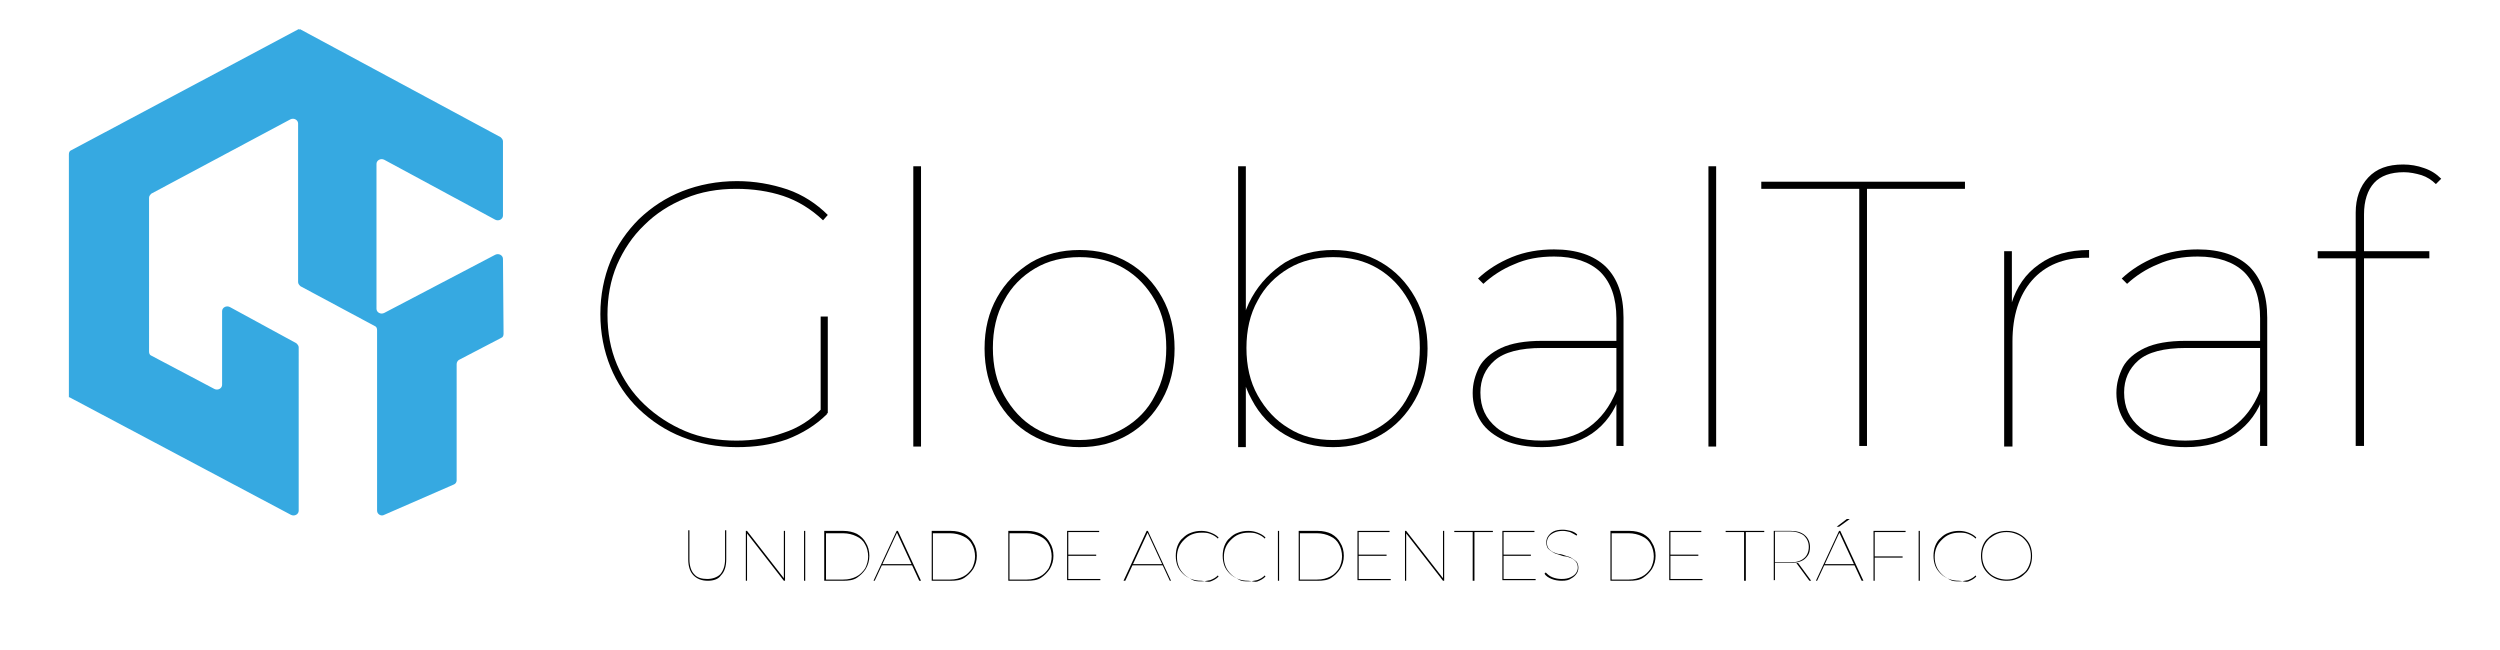 <?xml version="1.0" encoding="utf-8"?>
<!-- Generator: Adobe Illustrator 27.6.1, SVG Export Plug-In . SVG Version: 6.00 Build 0)  -->
<svg version="1.1" id="Capa_1" xmlns="http://www.w3.org/2000/svg" xmlns:xlink="http://www.w3.org/1999/xlink" x="0px" y="0px"
	 viewBox="0 0 421 109.5" style="enable-background:new 0 0 421 109.5;" xml:space="preserve">
<style type="text/css">
	.st0{fill:#36A9E1;}
</style>
<g>
	<g>
		<path d="M124.1,75.3c-3.3,0-6.4-0.6-9.2-1.7c-2.8-1.1-5.2-2.7-7.3-4.7c-2.1-2-3.7-4.4-4.8-7.1c-1.1-2.7-1.7-5.7-1.7-8.9
			c0-3.2,0.6-6.2,1.7-8.9c1.1-2.7,2.8-5.1,4.8-7.1c2.1-2,4.5-3.6,7.3-4.7c2.8-1.1,5.9-1.7,9.2-1.7c3,0,5.8,0.5,8.5,1.4
			c2.6,0.9,4.9,2.4,6.8,4.3l-0.8,0.9c-2-1.9-4.3-3.3-6.7-4.1c-2.4-0.8-5.1-1.2-7.9-1.2c-3.1,0-6,0.5-8.6,1.6c-2.7,1.1-5,2.6-6.9,4.5
			c-2,1.9-3.5,4.2-4.6,6.7c-1.1,2.6-1.6,5.4-1.6,8.4c0,3,0.5,5.8,1.6,8.4s2.6,4.8,4.6,6.7c2,1.9,4.3,3.4,6.9,4.5
			c2.6,1.1,5.5,1.6,8.6,1.6c2.8,0,5.4-0.4,7.9-1.3c2.5-0.8,4.7-2.2,6.6-4.2l0.8,1c-1.9,1.9-4.2,3.3-6.8,4.3
			C129.9,74.9,127.1,75.3,124.1,75.3z M139.4,69.6l-1.2-0.1V53.3h1.2V69.6z"/>
		<path d="M153.8,75.1V28h1.3v47.2H153.8z"/>
		<path d="M181.8,75.3c-3.1,0-5.8-0.7-8.2-2.1c-2.4-1.4-4.3-3.4-5.7-5.9c-1.4-2.5-2.1-5.4-2.1-8.6c0-3.3,0.7-6.1,2.1-8.6
			s3.3-4.4,5.7-5.9c2.4-1.4,5.1-2.1,8.2-2.1s5.8,0.7,8.2,2.1c2.4,1.4,4.3,3.4,5.7,5.9c1.4,2.5,2.1,5.4,2.1,8.6
			c0,3.2-0.7,6.1-2.1,8.6c-1.4,2.5-3.3,4.5-5.7,5.9C187.6,74.6,184.9,75.3,181.8,75.3z M181.8,74.1c2.8,0,5.3-0.7,7.5-2
			c2.2-1.3,4-3.1,5.2-5.5c1.3-2.3,1.9-5,1.9-8c0-3.1-0.6-5.7-1.9-8c-1.3-2.3-3-4.1-5.2-5.4c-2.2-1.3-4.7-1.9-7.5-1.9
			s-5.3,0.6-7.5,1.9c-2.2,1.3-4,3.1-5.2,5.4c-1.3,2.3-1.9,5-1.9,8c0,3,0.6,5.7,1.9,8c1.3,2.3,3,4.2,5.2,5.5S179,74.1,181.8,74.1z"/>
		<path d="M208.5,75.1V28h1.3v26.2l-0.6,4.5l0.6,4.5v12.1H208.5z M224.5,75.3c-3,0-5.7-0.7-8.1-2.1c-2.4-1.4-4.3-3.4-5.6-5.9
			c-1.4-2.5-2.1-5.4-2.1-8.6c0-3.3,0.7-6.1,2.1-8.6s3.3-4.4,5.6-5.9c2.4-1.4,5.1-2.1,8.1-2.1c3,0,5.7,0.7,8.1,2.1
			c2.4,1.4,4.3,3.4,5.7,5.9s2.1,5.4,2.1,8.6c0,3.2-0.7,6.1-2.1,8.6c-1.4,2.5-3.3,4.5-5.7,5.9C230.2,74.6,227.5,75.3,224.5,75.3z
			 M224.5,74.1c2.8,0,5.3-0.7,7.5-2c2.2-1.3,4-3.1,5.2-5.5c1.3-2.3,1.9-5,1.9-8c0-3.1-0.6-5.7-1.9-8c-1.3-2.3-3-4.1-5.2-5.4
			c-2.2-1.3-4.7-1.9-7.5-1.9s-5.3,0.6-7.5,1.9c-2.2,1.3-4,3.1-5.2,5.4c-1.3,2.3-1.9,5-1.9,8c0,3,0.6,5.7,1.9,8
			c1.3,2.3,3,4.2,5.2,5.5C219.2,73.5,221.7,74.1,224.5,74.1z"/>
		<path d="M259.7,75.3c-2.5,0-4.6-0.4-6.3-1.1c-1.7-0.8-3.1-1.8-4-3.2c-0.9-1.4-1.4-3-1.4-4.8c0-1.6,0.4-3,1.1-4.4
			c0.7-1.3,2-2.4,3.7-3.2c1.7-0.8,4-1.2,6.9-1.2h13.2v1.2h-13.2c-3.7,0-6.4,0.7-8,2.1c-1.6,1.4-2.4,3.2-2.4,5.4
			c0,2.5,0.9,4.4,2.7,5.9c1.8,1.5,4.4,2.2,7.6,2.2c3.2,0,5.8-0.7,7.9-2.2c2.1-1.5,3.6-3.5,4.7-6.2l0.6,0.8c-0.9,2.6-2.4,4.8-4.7,6.4
			C265.9,74.5,263.1,75.3,259.7,75.3z M272.2,75.1v-7.8v-1.1V53.6c0-3.4-0.9-6-2.7-7.8c-1.8-1.7-4.4-2.6-7.8-2.6
			c-2.5,0-4.7,0.4-6.7,1.3c-2,0.8-3.8,2-5.2,3.3l-0.9-0.9c1.6-1.5,3.5-2.7,5.7-3.6c2.2-0.9,4.6-1.3,7.1-1.3c3.8,0,6.7,1,8.7,2.9
			c2,2,3,4.8,3,8.6v21.6H272.2z"/>
		<path d="M287.7,75.1V28h1.3v47.2H287.7z"/>
		<path d="M313.1,75.1V31.8h-16.5v-1.2h34.3v1.2h-16.5v43.3H313.1z"/>
		<path d="M337.5,75.1V42.3h1.3v9.1l-0.1-0.2c0.9-2.9,2.4-5.1,4.7-6.7c2.2-1.6,5-2.4,8.4-2.4v1.3c0,0-0.1,0-0.2,0s-0.1,0-0.2,0
			c-3.9,0-7,1.3-9.2,3.8c-2.2,2.5-3.3,6-3.3,10.3v17.7H337.5z"/>
		<path d="M368.1,75.3c-2.5,0-4.6-0.4-6.3-1.1c-1.7-0.8-3.1-1.8-4-3.2c-0.9-1.4-1.4-3-1.4-4.8c0-1.6,0.4-3,1.1-4.4
			c0.7-1.3,2-2.4,3.7-3.2c1.7-0.8,4-1.2,6.9-1.2h13.2v1.2h-13.2c-3.7,0-6.4,0.7-8,2.1c-1.6,1.4-2.4,3.2-2.4,5.4
			c0,2.5,0.9,4.4,2.7,5.9c1.8,1.5,4.4,2.2,7.6,2.2c3.2,0,5.8-0.7,7.9-2.2c2.1-1.5,3.6-3.5,4.7-6.2l0.6,0.8c-0.9,2.6-2.4,4.8-4.7,6.4
			C374.4,74.5,371.5,75.3,368.1,75.3z M380.6,75.1v-7.8v-1.1V53.6c0-3.4-0.9-6-2.7-7.8c-1.8-1.7-4.4-2.6-7.8-2.6
			c-2.5,0-4.7,0.4-6.7,1.3c-2,0.8-3.8,2-5.2,3.3l-0.9-0.9c1.6-1.5,3.5-2.7,5.7-3.6c2.2-0.9,4.6-1.3,7.1-1.3c3.8,0,6.7,1,8.7,2.9
			c2,2,3,4.8,3,8.6v21.6H380.6z"/>
		<path d="M390.3,43.5v-1.2h18.8v1.2H390.3z M396.7,75.1V35.8c0-2.4,0.7-4.4,2.1-5.9c1.4-1.5,3.3-2.2,5.9-2.2c1.2,0,2.4,0.2,3.5,0.6
			c1.2,0.4,2.1,1,2.9,1.8l-0.9,0.9c-0.7-0.7-1.5-1.2-2.4-1.5c-1-0.3-2-0.5-3-0.5c-2.2,0-3.9,0.6-5,1.8c-1.1,1.2-1.7,3-1.7,5.3v6.3
			v0.7v32H396.7z"/>
	</g>
	<g>
		<path d="M119.2,97.8c-1,0-1.8-0.3-2.4-0.9c-0.6-0.6-0.9-1.5-0.9-2.7v-4.9h0.2v4.9c0,1.1,0.3,2,0.8,2.5c0.5,0.6,1.3,0.8,2.2,0.8
			s1.7-0.3,2.2-0.8c0.5-0.6,0.8-1.4,0.8-2.5v-4.9h0.2v4.9c0,1.2-0.3,2.1-0.9,2.7C121,97.5,120.2,97.8,119.2,97.8z"/>
		<path d="M125.6,97.8v-8.4h0.2l6.3,8.1h-0.1v-8.1h0.2v8.4H132l-6.3-8.1h0.1v8.1H125.6z"/>
		<path d="M135.4,97.8v-8.4h0.2v8.4H135.4z"/>
		<path d="M138.8,97.8v-8.4h3.2c0.9,0,1.7,0.2,2.3,0.5c0.7,0.4,1.2,0.9,1.5,1.5c0.4,0.6,0.6,1.4,0.6,2.2s-0.2,1.5-0.6,2.2
			c-0.4,0.6-0.9,1.1-1.5,1.5s-1.4,0.5-2.3,0.5H138.8z M139.1,97.6h2.9c0.9,0,1.6-0.2,2.2-0.5c0.6-0.3,1.1-0.8,1.5-1.4
			c0.3-0.6,0.5-1.3,0.5-2s-0.2-1.5-0.5-2c-0.3-0.6-0.8-1.1-1.5-1.4c-0.6-0.3-1.4-0.5-2.2-0.5h-2.9V97.6z"/>
		<path d="M147.1,97.8l3.9-8.4h0.2l3.9,8.4h-0.3l-3.8-8.2h0.1l-3.8,8.2H147.1z M148.4,95.2l0.1-0.2h5.2l0.1,0.2H148.4z"/>
		<path d="M156.9,97.8v-8.4h3.2c0.9,0,1.7,0.2,2.3,0.5c0.7,0.4,1.2,0.9,1.5,1.5c0.4,0.6,0.6,1.4,0.6,2.2s-0.2,1.5-0.6,2.2
			c-0.4,0.6-0.9,1.1-1.5,1.5s-1.4,0.5-2.3,0.5H156.9z M157.1,97.6h2.9c0.9,0,1.6-0.2,2.2-0.5c0.6-0.3,1.1-0.8,1.5-1.4
			c0.3-0.6,0.5-1.3,0.5-2s-0.2-1.5-0.5-2c-0.3-0.6-0.8-1.1-1.5-1.4c-0.6-0.3-1.4-0.5-2.2-0.5h-2.9V97.6z"/>
		<path d="M169.8,97.8v-8.4h3.2c0.9,0,1.7,0.2,2.3,0.5c0.7,0.4,1.2,0.9,1.5,1.5c0.4,0.6,0.6,1.4,0.6,2.2s-0.2,1.5-0.6,2.2
			c-0.4,0.6-0.9,1.1-1.5,1.5s-1.4,0.5-2.3,0.5H169.8z M170,97.6h2.9c0.9,0,1.6-0.2,2.2-0.5c0.6-0.3,1.1-0.8,1.5-1.4
			c0.3-0.6,0.5-1.3,0.5-2s-0.2-1.5-0.5-2c-0.3-0.6-0.8-1.1-1.5-1.4c-0.6-0.3-1.4-0.5-2.2-0.5H170V97.6z"/>
		<path d="M179.7,97.8v-8.4h5.4v0.2h-5.2v7.9h5.4v0.2H179.7z M179.9,93.6v-0.2h4.7v0.2H179.9z"/>
		<path d="M189.2,97.8l3.9-8.4h0.2l3.9,8.4H197l-3.8-8.2h0.1l-3.8,8.2H189.2z M190.5,95.2l0.1-0.2h5.2l0.1,0.2H190.5z"/>
		<path d="M202.3,97.8c-0.6,0-1.2-0.1-1.7-0.3c-0.5-0.2-1-0.5-1.4-0.9c-0.4-0.4-0.7-0.8-0.9-1.3c-0.2-0.5-0.3-1.1-0.3-1.7
			s0.1-1.2,0.3-1.7c0.2-0.5,0.5-1,0.9-1.3c0.4-0.4,0.8-0.7,1.4-0.9c0.5-0.2,1.1-0.3,1.7-0.3c0.6,0,1.1,0.1,1.6,0.3s0.9,0.4,1.3,0.8
			l-0.1,0.2c-0.4-0.4-0.8-0.6-1.3-0.8c-0.5-0.2-0.9-0.2-1.5-0.2c-0.6,0-1.1,0.1-1.6,0.3s-0.9,0.5-1.3,0.9c-0.4,0.4-0.7,0.8-0.9,1.3
			c-0.2,0.5-0.3,1-0.3,1.6s0.1,1.1,0.3,1.6s0.5,0.9,0.9,1.3c0.4,0.4,0.8,0.6,1.3,0.9s1,0.3,1.6,0.3c0.5,0,1-0.1,1.5-0.2
			c0.5-0.2,0.9-0.4,1.3-0.8l0.1,0.2c-0.4,0.4-0.8,0.6-1.3,0.8S202.8,97.8,202.3,97.8z"/>
		<path d="M210.2,97.8c-0.6,0-1.2-0.1-1.7-0.3c-0.5-0.2-1-0.5-1.4-0.9c-0.4-0.4-0.7-0.8-0.9-1.3c-0.2-0.5-0.3-1.1-0.3-1.7
			s0.1-1.2,0.3-1.7c0.2-0.5,0.5-1,0.9-1.3c0.4-0.4,0.8-0.7,1.4-0.9c0.5-0.2,1.1-0.3,1.7-0.3c0.6,0,1.1,0.1,1.6,0.3s0.9,0.4,1.3,0.8
			l-0.1,0.2c-0.4-0.4-0.8-0.6-1.3-0.8c-0.5-0.2-0.9-0.2-1.5-0.2c-0.6,0-1.1,0.1-1.6,0.3s-0.9,0.5-1.3,0.9c-0.4,0.4-0.7,0.8-0.9,1.3
			c-0.2,0.5-0.3,1-0.3,1.6s0.1,1.1,0.3,1.6s0.5,0.9,0.9,1.3c0.4,0.4,0.8,0.6,1.3,0.9s1,0.3,1.6,0.3c0.5,0,1-0.1,1.5-0.2
			c0.5-0.2,0.9-0.4,1.3-0.8l0.1,0.2c-0.4,0.4-0.8,0.6-1.3,0.8S210.8,97.8,210.2,97.8z"/>
		<path d="M215.2,97.8v-8.4h0.2v8.4H215.2z"/>
		<path d="M218.7,97.8v-8.4h3.2c0.9,0,1.7,0.2,2.3,0.5c0.7,0.4,1.2,0.9,1.5,1.5c0.4,0.6,0.6,1.4,0.6,2.2s-0.2,1.5-0.6,2.2
			c-0.4,0.6-0.9,1.1-1.5,1.5s-1.4,0.5-2.3,0.5H218.7z M218.9,97.6h2.9c0.9,0,1.6-0.2,2.2-0.5c0.6-0.3,1.1-0.8,1.5-1.4
			c0.3-0.6,0.5-1.3,0.5-2s-0.2-1.5-0.5-2c-0.3-0.6-0.8-1.1-1.5-1.4c-0.6-0.3-1.4-0.5-2.2-0.5h-2.9V97.6z"/>
		<path d="M228.6,97.8v-8.4h5.4v0.2h-5.2v7.9h5.4v0.2H228.6z M228.8,93.6v-0.2h4.7v0.2H228.8z"/>
		<path d="M236.6,97.8v-8.4h0.2l6.3,8.1H243v-8.1h0.2v8.4H243l-6.3-8.1h0.1v8.1H236.6z"/>
		<path d="M248,97.8v-8.2h-3.1v-0.2h6.5v0.2h-3.1v8.2H248z"/>
		<path d="M253,97.8v-8.4h5.4v0.2h-5.2v7.9h5.4v0.2H253z M253.1,93.6v-0.2h4.7v0.2H253.1z"/>
		<path d="M263,97.8c-0.6,0-1.2-0.1-1.7-0.3c-0.5-0.2-1-0.5-1.2-0.9l0.2-0.2c0.3,0.3,0.6,0.6,1.1,0.8c0.5,0.2,1,0.3,1.6,0.3
			c0.6,0,1.1-0.1,1.5-0.3s0.7-0.4,0.9-0.7c0.2-0.3,0.3-0.6,0.3-0.9c0-0.4-0.1-0.7-0.3-1c-0.2-0.2-0.4-0.4-0.8-0.6
			c-0.3-0.1-0.7-0.3-1-0.3s-0.8-0.2-1.1-0.3s-0.7-0.2-1-0.4c-0.3-0.2-0.6-0.4-0.8-0.6c-0.2-0.3-0.3-0.6-0.3-1.1c0-0.4,0.1-0.7,0.3-1
			c0.2-0.3,0.5-0.6,0.9-0.8c0.4-0.2,0.9-0.3,1.6-0.3c0.4,0,0.9,0.1,1.3,0.2c0.4,0.1,0.8,0.3,1.1,0.6l-0.1,0.2
			c-0.3-0.2-0.7-0.4-1.1-0.6c-0.4-0.1-0.8-0.2-1.2-0.2c-0.6,0-1.1,0.1-1.5,0.3c-0.4,0.2-0.7,0.4-0.9,0.7c-0.2,0.3-0.3,0.6-0.3,1
			c0,0.4,0.1,0.7,0.3,1c0.2,0.2,0.4,0.4,0.8,0.6c0.3,0.1,0.7,0.3,1,0.3s0.8,0.2,1.1,0.3c0.4,0.1,0.7,0.2,1,0.4s0.6,0.4,0.8,0.6
			c0.2,0.3,0.3,0.6,0.3,1c0,0.4-0.1,0.7-0.3,1s-0.5,0.6-0.9,0.8C264.2,97.7,263.7,97.8,263,97.8z"/>
		<path d="M271.2,97.8v-8.4h3.2c0.9,0,1.7,0.2,2.3,0.5c0.7,0.4,1.2,0.9,1.5,1.5c0.4,0.6,0.6,1.4,0.6,2.2s-0.2,1.5-0.6,2.2
			c-0.4,0.6-0.9,1.1-1.5,1.5s-1.4,0.5-2.3,0.5H271.2z M271.4,97.6h2.9c0.9,0,1.6-0.2,2.2-0.5c0.6-0.3,1.1-0.8,1.5-1.4
			c0.3-0.6,0.5-1.3,0.5-2s-0.2-1.5-0.5-2c-0.3-0.6-0.8-1.1-1.5-1.4c-0.6-0.3-1.4-0.5-2.2-0.5h-2.9V97.6z"/>
		<path d="M281.1,97.8v-8.4h5.4v0.2h-5.2v7.9h5.4v0.2H281.1z M281.3,93.6v-0.2h4.7v0.2H281.3z"/>
		<path d="M293.7,97.8v-8.2h-3.1v-0.2h6.5v0.2h-3.1v8.2H293.7z"/>
		<path d="M298.7,97.8v-8.4h2.8c1,0,1.8,0.2,2.4,0.7c0.6,0.5,0.9,1.2,0.9,2c0,0.6-0.1,1.1-0.4,1.5c-0.3,0.4-0.6,0.7-1.1,0.9
			c-0.5,0.2-1.1,0.3-1.8,0.3h-2.7l0.1-0.1v3H298.7z M298.9,94.8l-0.1-0.1h2.7c1,0,1.7-0.2,2.3-0.7c0.5-0.4,0.8-1.1,0.8-1.9
			c0-0.8-0.3-1.4-0.8-1.9c-0.5-0.4-1.3-0.7-2.3-0.7h-2.7l0.1-0.1V94.8z M304.7,97.8l-2.2-3h0.3l2.2,3H304.7z"/>
		<path d="M305.8,97.8l3.9-8.4h0.2l3.9,8.4h-0.3l-3.8-8.2h0.1l-3.8,8.2H305.8z M307.1,95.2l0.1-0.2h5.2l0.1,0.2H307.1z M309.3,88.7
			l1.7-1.3h0.5l-1.8,1.3H309.3z"/>
		<path d="M315.5,97.8v-8.4h5.4v0.2h-5.2v8.2H315.5z M315.7,93.9v-0.2h4.7v0.2H315.7z"/>
		<path d="M323.1,97.8v-8.4h0.2v8.4H323.1z"/>
		<path d="M329.9,97.8c-0.6,0-1.2-0.1-1.7-0.3c-0.5-0.2-1-0.5-1.4-0.9c-0.4-0.4-0.7-0.8-0.9-1.3c-0.2-0.5-0.3-1.1-0.3-1.7
			s0.1-1.2,0.3-1.7c0.2-0.5,0.5-1,0.9-1.3c0.4-0.4,0.8-0.7,1.4-0.9c0.5-0.2,1.1-0.3,1.7-0.3c0.6,0,1.1,0.1,1.6,0.3s0.9,0.4,1.3,0.8
			l-0.1,0.2c-0.4-0.4-0.8-0.6-1.3-0.8c-0.5-0.2-0.9-0.2-1.5-0.2c-0.6,0-1.1,0.1-1.6,0.3s-0.9,0.5-1.3,0.9c-0.4,0.4-0.7,0.8-0.9,1.3
			c-0.2,0.5-0.3,1-0.3,1.6s0.1,1.1,0.3,1.6s0.5,0.9,0.9,1.3c0.4,0.4,0.8,0.6,1.3,0.9s1,0.3,1.6,0.3c0.5,0,1-0.1,1.5-0.2
			c0.5-0.2,0.9-0.4,1.3-0.8l0.1,0.2c-0.4,0.4-0.8,0.6-1.3,0.8S330.5,97.8,329.9,97.8z"/>
		<path d="M337.9,97.8c-0.6,0-1.2-0.1-1.7-0.3c-0.5-0.2-1-0.5-1.4-0.9c-0.4-0.4-0.7-0.8-0.9-1.3c-0.2-0.5-0.3-1.1-0.3-1.7
			s0.1-1.2,0.3-1.7c0.2-0.5,0.5-1,0.9-1.3c0.4-0.4,0.8-0.7,1.4-0.9c0.5-0.2,1.1-0.3,1.7-0.3s1.2,0.1,1.7,0.3c0.5,0.2,1,0.5,1.4,0.9
			c0.4,0.4,0.7,0.8,0.9,1.3c0.2,0.5,0.3,1.1,0.3,1.7s-0.1,1.2-0.3,1.7c-0.2,0.5-0.5,1-0.9,1.3c-0.4,0.4-0.8,0.7-1.4,0.9
			C339.1,97.7,338.6,97.8,337.9,97.8z M337.9,97.6c0.6,0,1.1-0.1,1.6-0.3s0.9-0.5,1.3-0.8s0.7-0.8,0.9-1.3c0.2-0.5,0.3-1,0.3-1.6
			s-0.1-1.1-0.3-1.6s-0.5-0.9-0.9-1.3c-0.4-0.4-0.8-0.6-1.3-0.8s-1-0.3-1.6-0.3c-0.6,0-1.1,0.1-1.6,0.3s-0.9,0.5-1.3,0.8
			c-0.4,0.4-0.7,0.8-0.9,1.3s-0.3,1-0.3,1.6s0.1,1.1,0.3,1.6c0.2,0.5,0.5,0.9,0.9,1.3c0.4,0.4,0.8,0.6,1.3,0.8
			S337.4,97.6,337.9,97.6z"/>
	</g>
	<path class="st0" d="M83.4,42.9l-18.7,9.8c-0.6,0.3-1.3-0.1-1.3-0.7V27.6c0-0.6,0.7-1,1.3-0.7l18.7,10.1c0.6,0.3,1.3-0.1,1.3-0.7
		l0-12.5c0-0.3-0.2-0.5-0.4-0.7L50.5,4.9l-0.1,0.1l-0.1-0.1L12,25.3c-0.3,0.1-0.4,0.4-0.4,0.7v40.9l0.1,0l37.3,19.8
		c0.6,0.3,1.3-0.1,1.3-0.7V58.5c0-0.3-0.2-0.5-0.4-0.7l-11.2-6.1c-0.6-0.3-1.3,0.1-1.3,0.7v12.4c0,0.6-0.7,1-1.3,0.7l-10.6-5.6
		c-0.3-0.1-0.4-0.4-0.4-0.7V33.3c0-0.3,0.2-0.5,0.4-0.7l23.4-12.5c0.6-0.3,1.3,0.1,1.3,0.7v26.7c0,0.3,0.2,0.5,0.4,0.7l12.5,6.7
		c0.3,0.1,0.4,0.4,0.4,0.7L63.5,86c0,0.6,0.7,1,1.2,0.7l11.7-5.1c0.3-0.1,0.5-0.4,0.5-0.7V61.3c0-0.3,0.2-0.6,0.4-0.7l7.1-3.7
		c0.3-0.1,0.4-0.4,0.4-0.7l-0.1-12.6C84.7,43,84,42.6,83.4,42.9z"/>
</g>
</svg>

